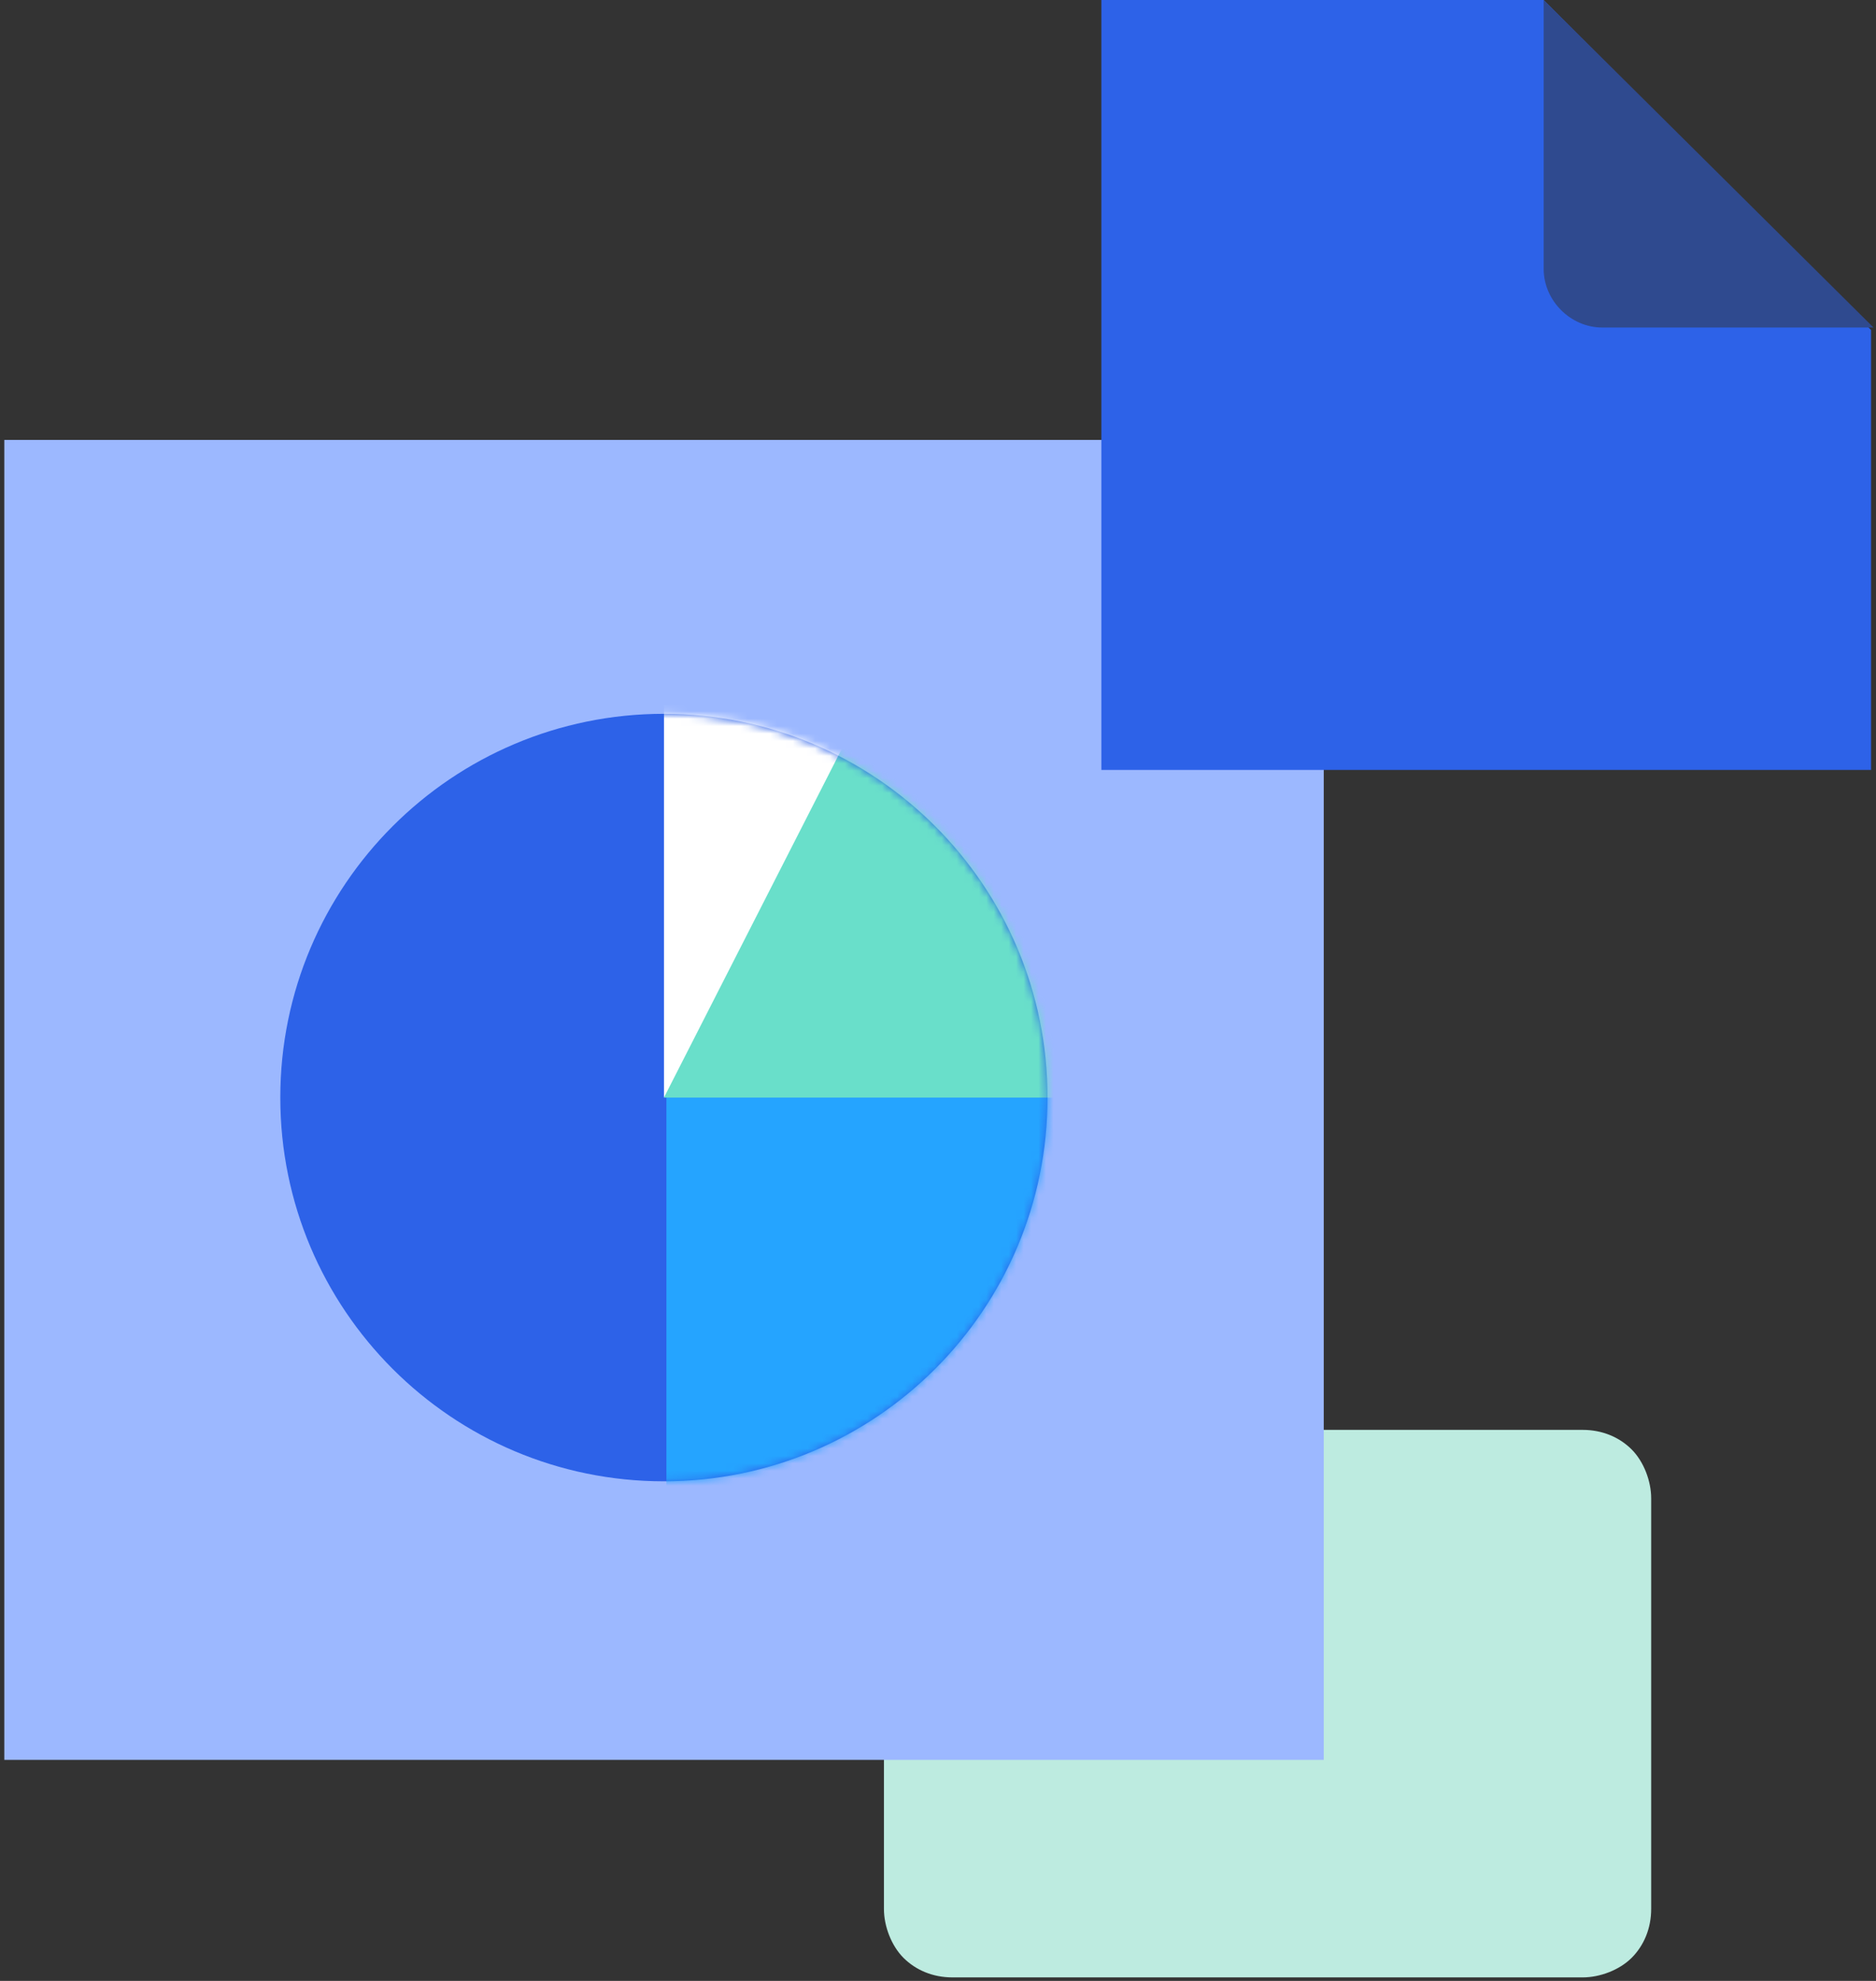 <?xml version="1.0" encoding="UTF-8"?>
<svg xmlns="http://www.w3.org/2000/svg" width="252" height="266" viewBox="0 0 252 266" fill="none">
  <rect x="0" y="0" width="252" height="266" fill="#333333" stroke="none"/>
  <path fill-rule="evenodd" clip-rule="evenodd" d="M212.61 192.006C215.236 192.006 217.533 192.991 219.175 194.632C220.816 196.273 221.8 198.899 221.8 201.196C221.8 215.31 221.8 242.224 221.8 256.338C221.8 258.963 220.816 261.261 219.175 262.902C217.533 264.543 214.908 265.528 212.61 265.528C192.917 265.528 147.622 265.528 127.929 265.528C125.303 265.528 123.005 264.543 121.364 262.902C119.723 261.261 118.738 258.635 118.738 256.338C118.738 242.224 118.738 215.31 118.738 201.196C118.738 198.57 119.723 196.273 121.364 194.632C123.005 192.991 125.631 192.006 127.929 192.006C147.622 192.006 192.917 192.006 212.61 192.006Z" fill="#BDEBE0"></path>
  <path d="M177.819 59.076H0.578V236.317H177.819V59.076Z" fill="#9CB8FF"></path>
  <path d="M89.183 198.914C117.643 198.914 140.714 175.842 140.714 147.383C140.714 118.923 117.643 95.852 89.183 95.852C60.724 95.852 37.652 118.923 37.652 147.383C37.652 175.842 60.724 198.914 89.183 198.914Z" fill="#2D62E8"></path>
  <mask id="mask0_1371_5006" style="mask-type:luminance" maskUnits="userSpaceOnUse" x="37" y="95" width="104" height="104">
    <path d="M89.187 198.908C117.647 198.908 140.718 175.837 140.718 147.377C140.718 118.917 117.647 95.846 89.187 95.846C60.727 95.846 37.656 118.917 37.656 147.377C37.656 175.837 60.727 198.908 89.187 198.908Z" fill="white"></path>
  </mask>
  <g mask="url(#mask0_1371_5006)">
    <path fill-rule="evenodd" clip-rule="evenodd" d="M89.191 147.379H159.431L218.183 210.398H89.52V147.379H89.191Z" fill="#25A4FF"></path>
    <path fill-rule="evenodd" clip-rule="evenodd" d="M171.575 147.39H89.191L112.495 59.098L171.575 147.39Z" fill="#69DFCA"></path>
    <path fill-rule="evenodd" clip-rule="evenodd" d="M138.753 50.221H89.191V147.375L138.753 50.221Z" fill="white"></path>
  </g>
  <path fill-rule="evenodd" clip-rule="evenodd" d="M207.354 0L251.336 44.31V103.39H147.945V0C148.274 0 207.354 0 207.354 0Z" fill="#2D62E8"></path>
  <path fill-rule="evenodd" clip-rule="evenodd" d="M207.359 0C207.359 0 207.359 23.304 207.359 36.105C207.359 40.371 210.97 43.982 215.237 43.982C228.037 43.982 251.669 43.982 251.669 43.982L207.359 0Z" fill="#2F4A8F"></path>
</svg>
